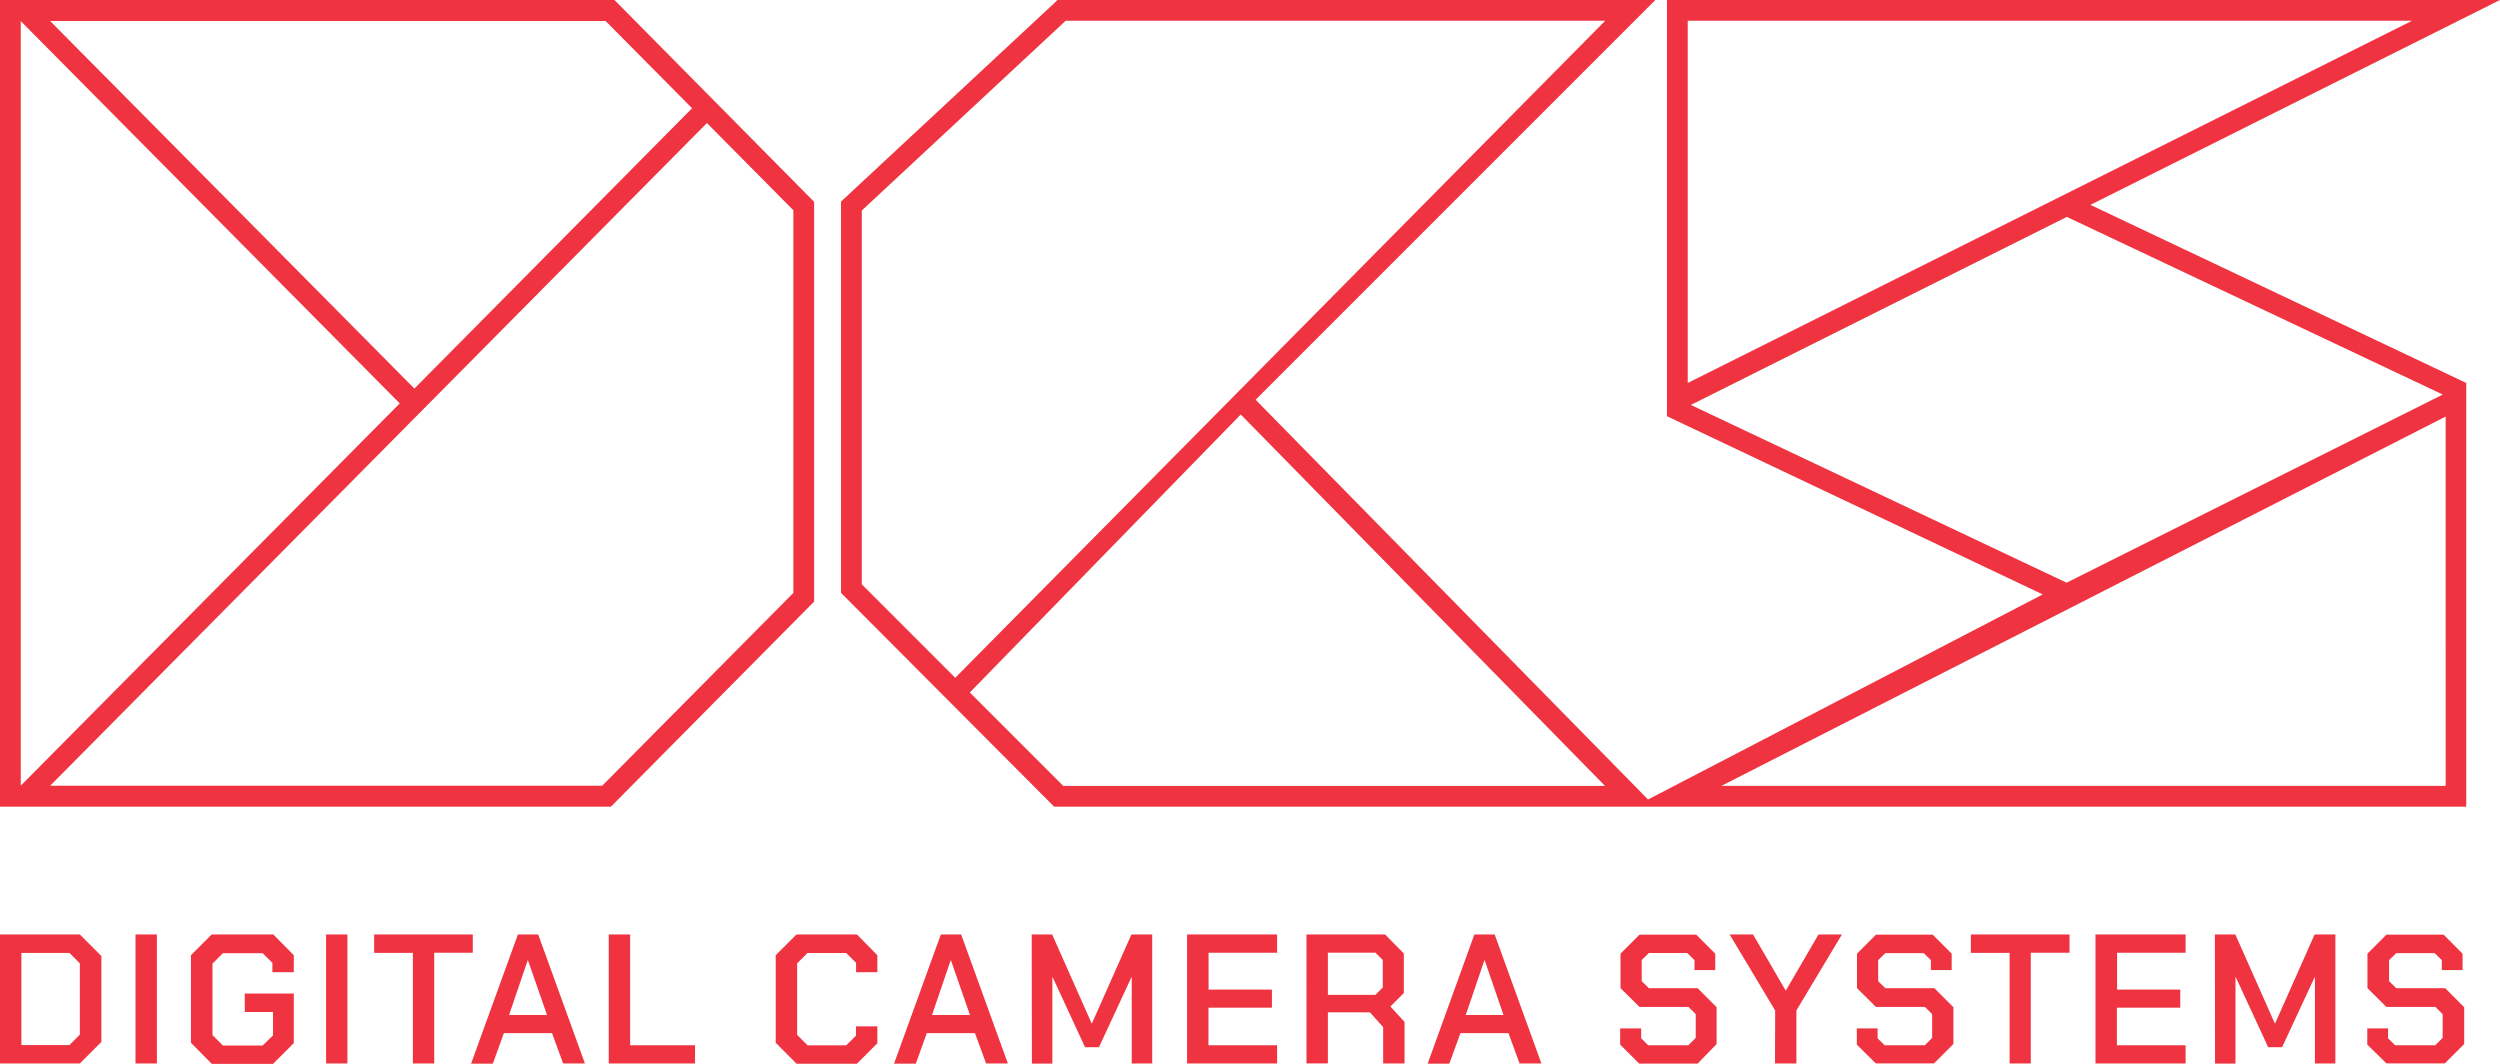 <?xml version="1.0" encoding="UTF-8"?>
<svg xmlns="http://www.w3.org/2000/svg" id="Livello_1" data-name="Livello 1" viewBox="0 0 481.56 204.87">
  <defs>
    <style>.cls-1{fill:#ef3340;}</style>
  </defs>
  <path class="cls-1" d="M481.56,0H321.1V80.06l-.06.11.06,0v0l0,0,72.38,34.33L317.45,154,241.86,77l77-77H203.68l-.62.62,0,0L162,38.83V114.2l41.06,41.19h272V73.77L402.66,39.46ZM166,112.55v-72L205.27,4H309.2L184,130.56Zm38.81,38.84-18-18L239,79.84l70.17,71.55ZM325.1,4H464.62L325.1,73.77Zm146,147.38H331.57L471.09,80.24ZM470.54,76l-72.47,36.24L325.69,78l72.43-36.22ZM0,0V0L0,155.39H117.67l39.15-39.51v-77L118.36,0ZM4,4.07,77,77.7,4,151.34ZM152.82,40.5v73.71L116,151.35H9.66L136.17,23.7Zm-73,34.35L9.66,4.05h107l16.65,16.8Z"></path>
  <path class="cls-1" d="M0,180H15.38l4.15,4.16v16.54l-4.15,4.15H0Zm13.38,21.3,2-2V185.56l-2-2H4.12v17.75Z"></path>
  <path class="cls-1" d="M26.1,180h4.12v24.85H26.1Z"></path>
  <path class="cls-1" d="M36.78,200.86V184l4-4H52.65L56.59,184v3.27H52.47v-1.81l-1.88-1.85H42.93l-2,2v13.78l2,2h7.66l2-1.95v-4.51H47.15v-3.55h9.44v9.55l-4,4H40.8Z"></path>
  <path class="cls-1" d="M62.81,180h4.11v24.85H62.81Z"></path>
  <path class="cls-1" d="M79.53,183.54H72.07V180h19v3.52H83.64v21.33H79.53Z"></path>
  <path class="cls-1" d="M99.76,180h3.91l9,24.85h-4.19L106.33,199H97.06l-2.13,5.89H90.74Zm5.61,15.52L101.71,185h-.07l-3.58,10.51Z"></path>
  <path class="cls-1" d="M117.26,180h4.12v21.34h12.5v3.51H117.26Z"></path>
  <path class="cls-1" d="M149.42,200.86V184l4-4h11.64L169,184v3.27H164.9v-1.81L163,183.57h-7.45l-2,2v13.78l2,2H163l1.88-1.84v-1.81H169v3.26l-3.94,3.94H153.44Z"></path>
  <path class="cls-1" d="M181.23,180h3.91l9,24.85h-4.19L187.8,199h-9.27l-2.13,5.89h-4.19Zm5.61,15.52L183.18,185h-.07l-3.58,10.51Z"></path>
  <path class="cls-1" d="M198.73,180h3.94l7.6,17.12h.07l7.6-17.12h4v24.85H218V188.26h-.07l-6.24,13.45H209l-6.22-13.45h-.07v16.61h-3.94Z"></path>
  <path class="cls-1" d="M228.66,180H246v3.52h-13.2v7.1H245v3.48H232.78v7.24H246v3.51H228.66Z"></path>
  <path class="cls-1" d="M270.55,196.85v8h-4.12v-7L263.88,195h-8.1v9.83h-4.12V180h15.13l3.62,3.66v7.63l-2.59,2.59Zm-14.77-5.22h9.16l1.42-1.42v-5.29l-1.42-1.42h-9.16Z"></path>
  <path class="cls-1" d="M284,180h3.91l9,24.85H292.7L290.57,199h-9.26l-2.13,5.89H275Zm5.61,15.52L286,185h-.08l-3.58,10.51Z"></path>
  <path class="cls-1" d="M312.08,201.22v-3.13h4.05V200l1.35,1.34h7.74l1.42-1.42v-4.57l-1.39-1.39h-9.44l-3.66-3.62v-6.64l3.66-3.66h10.93l3.66,3.66v3.16h-4v-1.92L325,183.57h-7.38l-1.39,1.35V189l1.39,1.35H327l3.66,3.66v7.1L327,204.87H315.74Z"></path>
  <path class="cls-1" d="M341.94,194.65,333.17,180h4.51l6.28,10.8H344l6.29-10.8h4.51l-8.77,14.63v10.22h-4.12Z"></path>
  <path class="cls-1" d="M357.67,201.22v-3.13h4V200l1.35,1.34h7.74l1.42-1.42v-4.57l-1.38-1.39h-9.45l-3.65-3.62v-6.64l3.65-3.66h10.94l3.65,3.66v3.16h-4v-1.92l-1.39-1.35h-7.38l-1.39,1.35V189l1.39,1.35h9.44l3.66,3.66v7.1l-3.73,3.72H361.32Z"></path>
  <path class="cls-1" d="M387.1,183.54h-7.46V180h19v3.52h-7.46v21.33H387.1Z"></path>
  <path class="cls-1" d="M403.64,180H421v3.52h-13.2v7.1h12.17v3.48H407.76v7.24H421v3.51H403.64Z"></path>
  <path class="cls-1" d="M426.64,180h3.94l7.6,17.12h.07l7.6-17.12h4v24.85h-3.94V188.26h-.07l-6.25,13.45h-2.69l-6.22-13.45h-.07v16.61h-3.94Z"></path>
  <path class="cls-1" d="M456,201.22v-3.13h4V200l1.35,1.34h7.74l1.42-1.42v-4.57l-1.38-1.39h-9.45l-3.65-3.62v-6.64l3.65-3.66H470.7l3.65,3.66v3.16h-4v-1.92l-1.39-1.35h-7.38l-1.39,1.35V189l1.39,1.35H471l3.66,3.66v7.1l-3.73,3.72H459.69Z"></path>
</svg>
